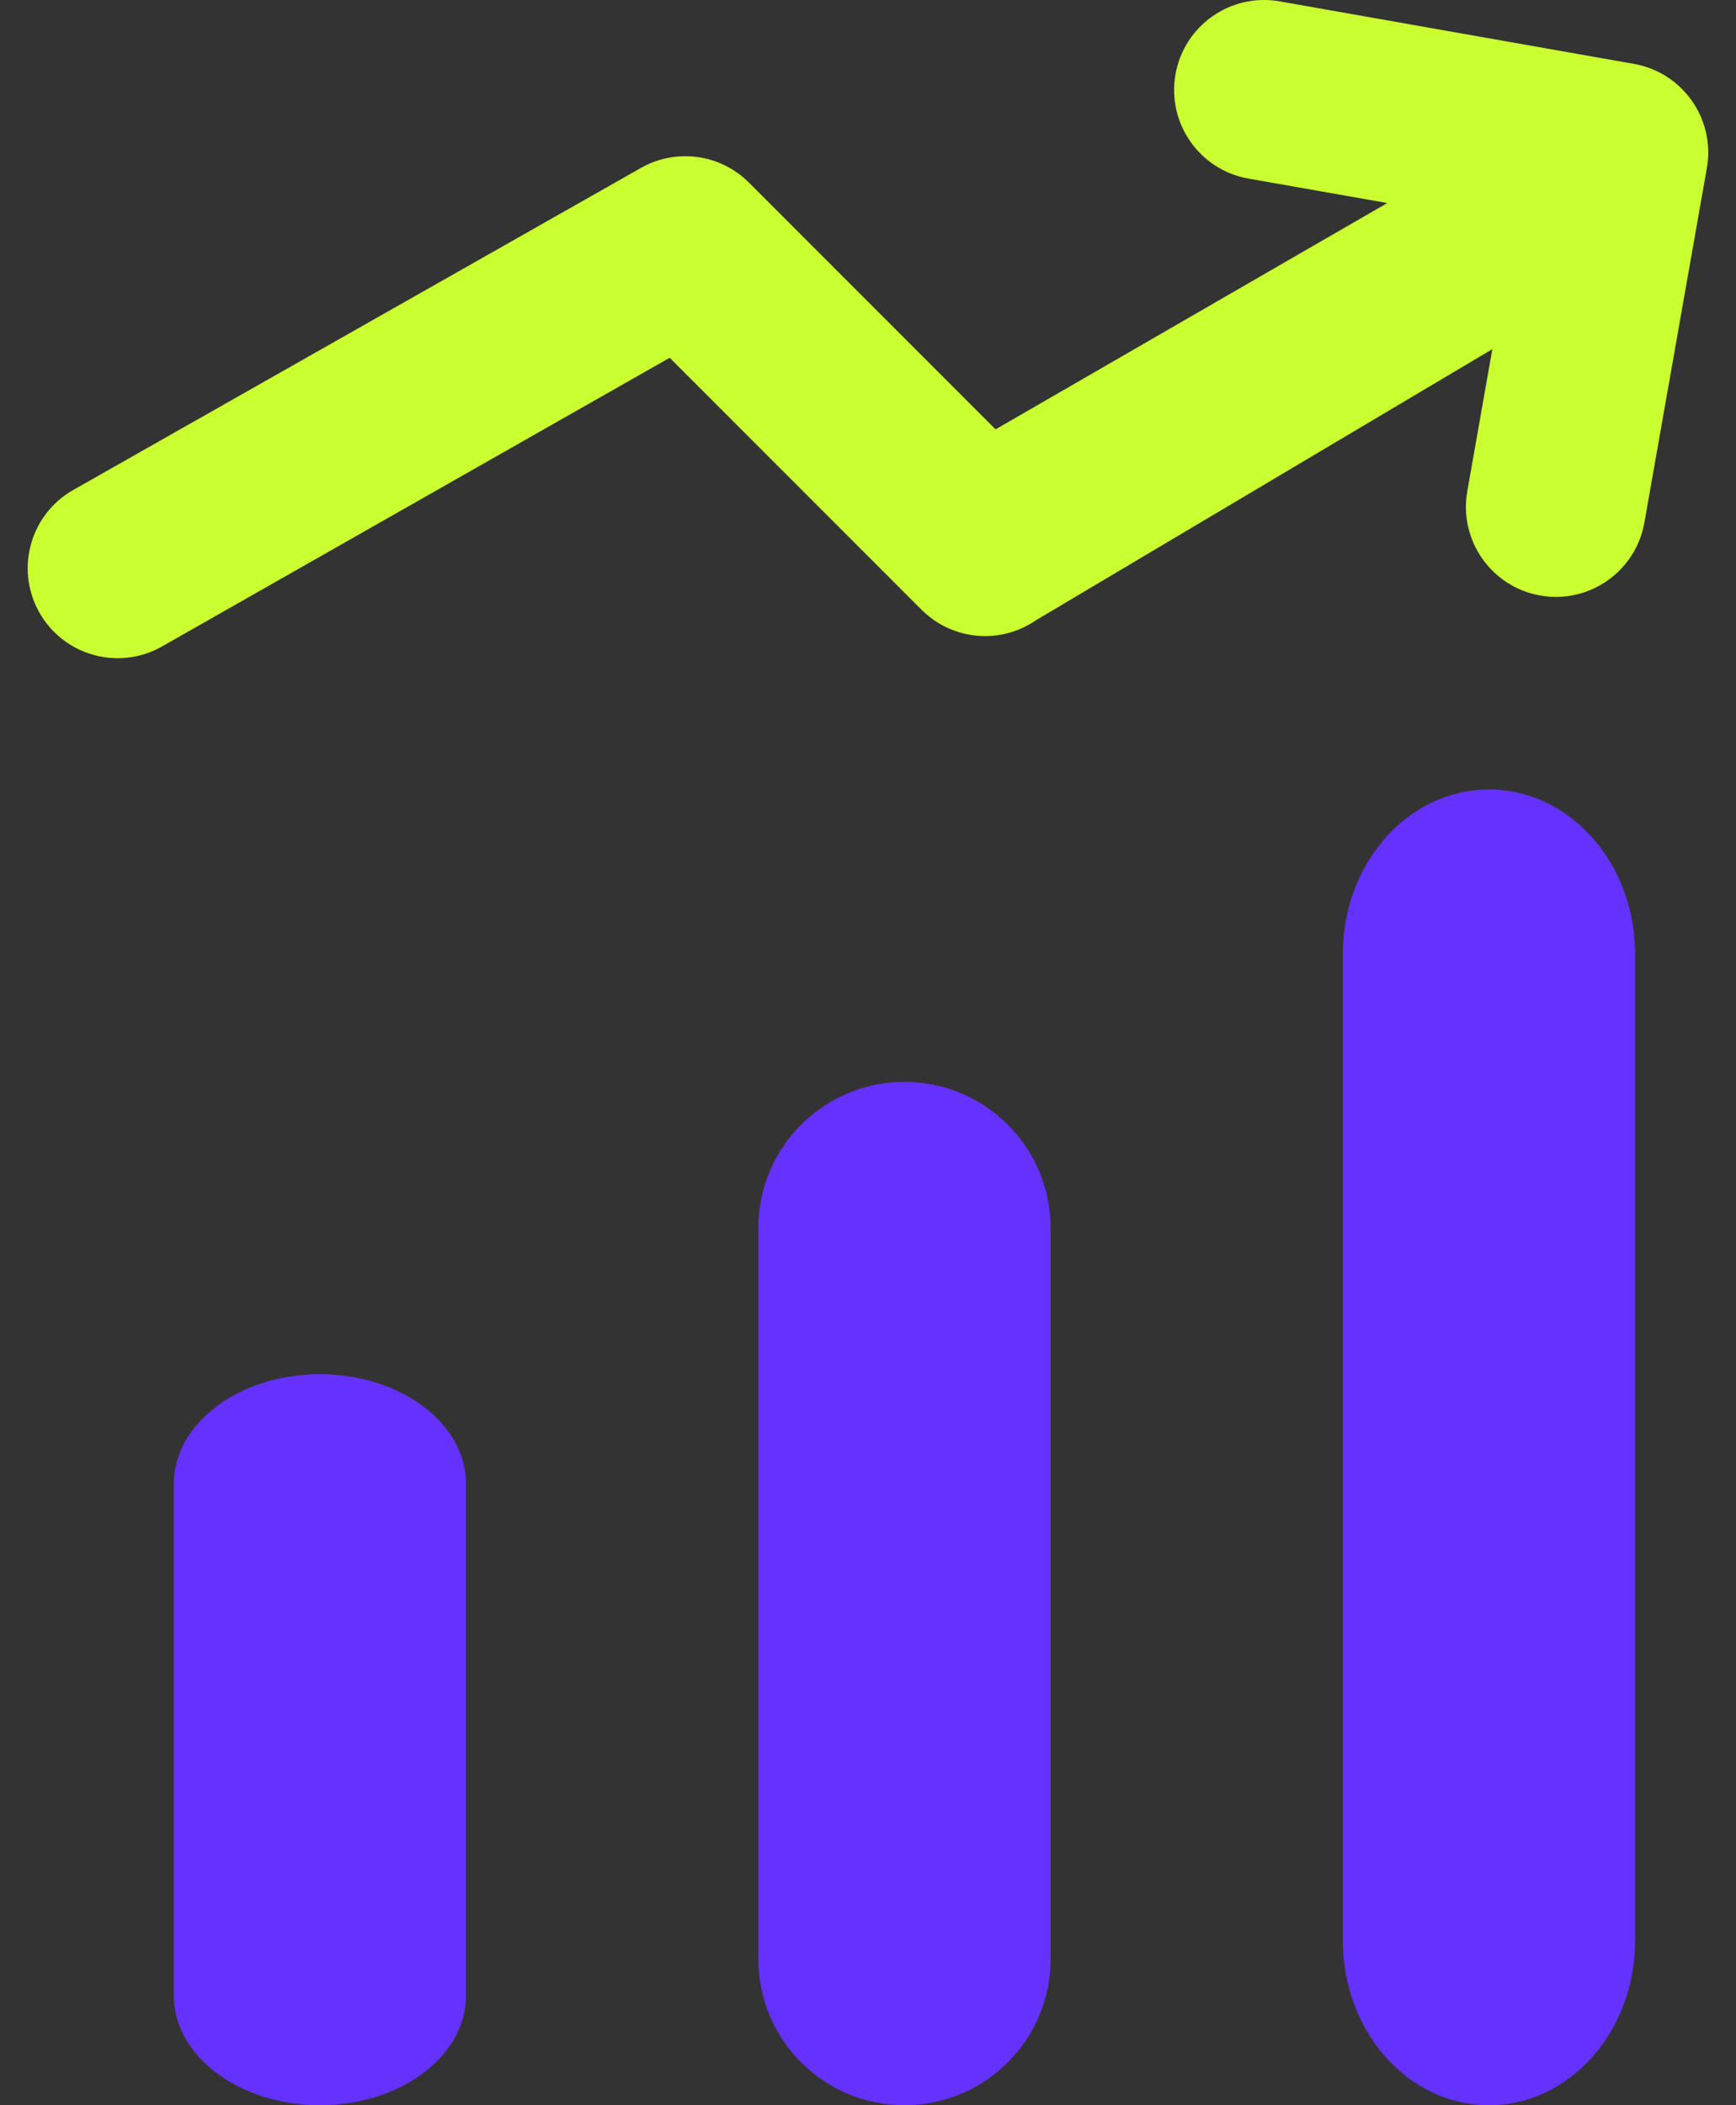 <svg width="33" height="40" viewBox="0 0 33 40" fill="none" xmlns="http://www.w3.org/2000/svg">
<rect x="0" y="0" width="33" height="40" fill="#333333" stroke="none"/>
<g id="Group 1597880964">
<g id="Group">
<path id="Vector" d="M8.859 37.917V28.195C8.859 27.044 7.616 26.111 6.081 26.111C4.547 26.111 3.304 27.044 3.304 28.195V37.917C3.304 39.067 4.547 40 6.081 40C7.616 40 8.859 39.067 8.859 37.917Z" fill="#6531FF"/>
<path id="Vector_2" d="M19.971 37.222V23.333C19.971 21.799 18.727 20.556 17.193 20.556C15.659 20.556 14.415 21.799 14.415 23.333V37.222C14.415 38.756 15.659 40 17.193 40C18.727 40 19.971 38.756 19.971 37.222Z" fill="#6531FF"/>
<path id="Vector_3" d="M31.082 36.875V18.125C31.082 16.399 29.838 15 28.304 15C26.77 15 25.526 16.399 25.526 18.125V36.875C25.526 38.601 26.77 40 28.304 40C29.838 40 31.082 38.601 31.082 36.875Z" fill="#6531FF"/>
<path id="Vector_4" d="M31.06 1.214L24.326 0.026C23.396 -0.138 22.509 0.483 22.345 1.413C22.181 2.343 22.802 3.229 23.732 3.393L26.371 3.858L18.925 8.158L14.236 3.469C13.697 2.929 12.864 2.813 12.197 3.183L1.406 9.302C0.581 9.761 0.283 10.801 0.742 11.627C1.2 12.452 2.241 12.749 3.066 12.291L12.73 6.798L17.517 11.585C18.101 12.169 19.019 12.252 19.698 11.782L28.368 6.634L27.892 9.334C27.728 10.264 28.349 11.151 29.278 11.315C30.208 11.479 31.095 10.858 31.259 9.928L32.446 3.194C32.61 2.264 31.989 1.378 31.06 1.214Z" fill="#CAFF30"/>
</g>
</g>
</svg>
